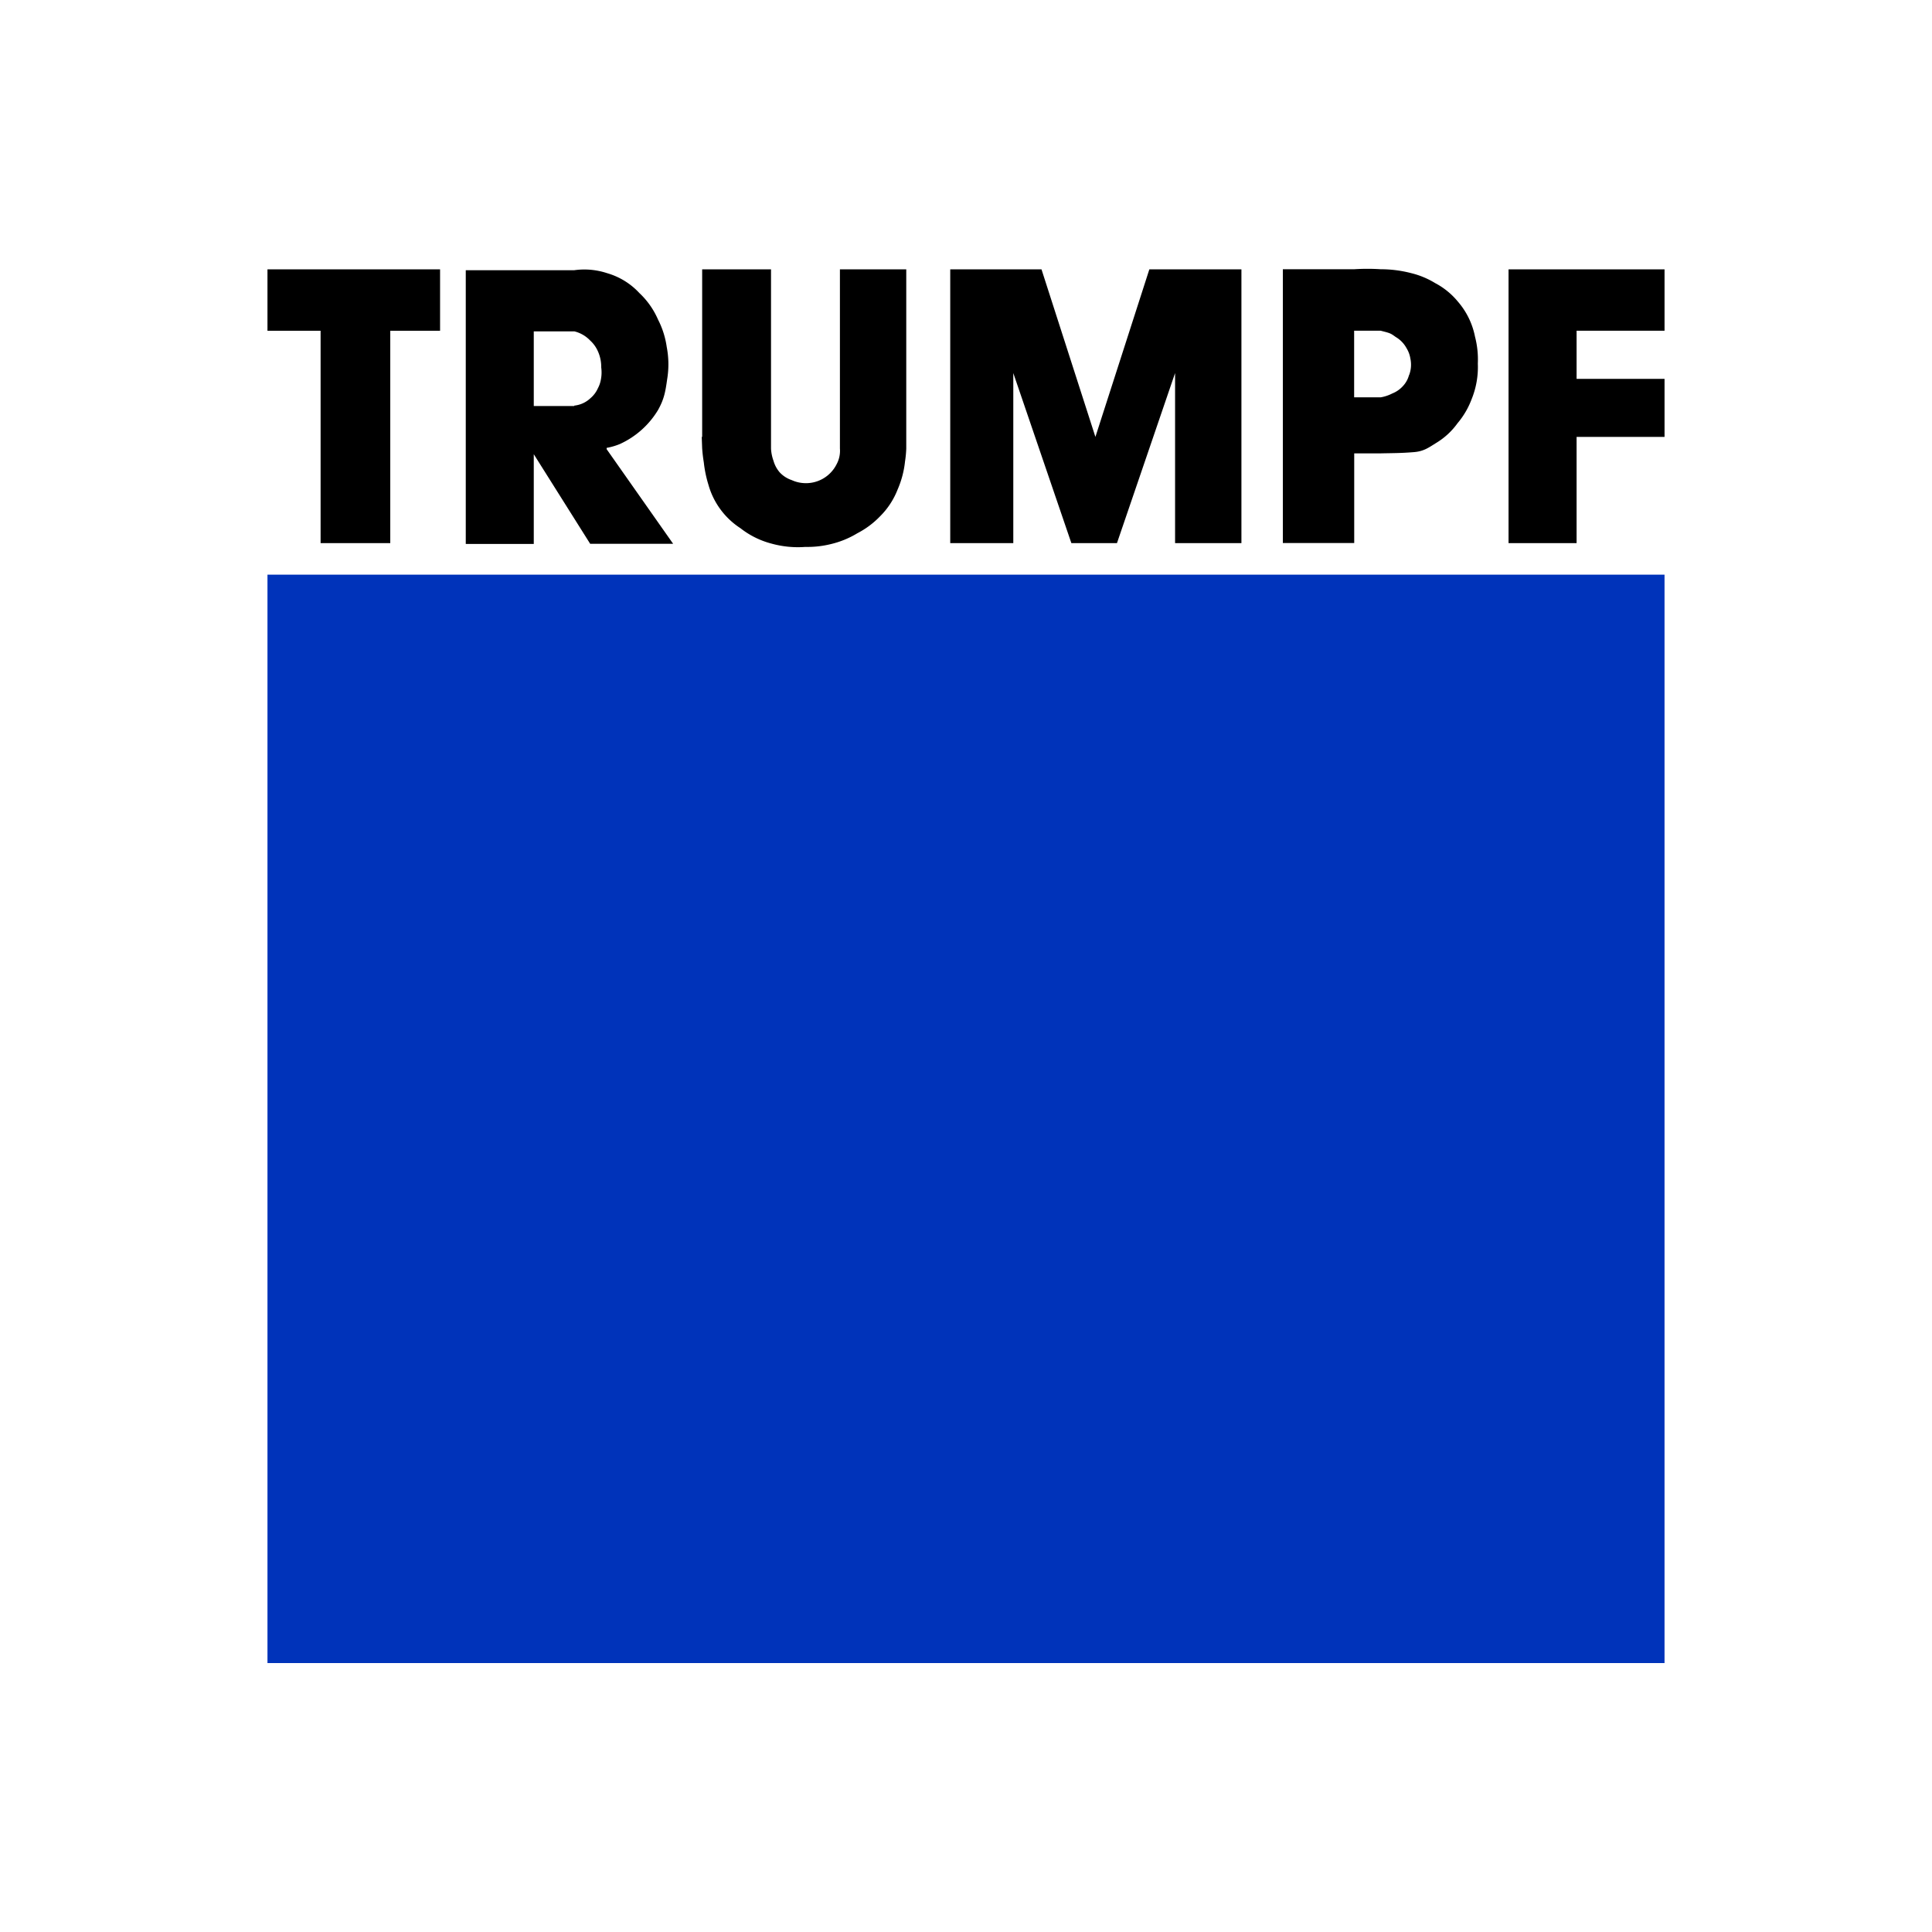 <svg data-name="Layer 1" xmlns="http://www.w3.org/2000/svg" viewBox="0 0 500 500"><g data-name="63430936"><path data-name="24868928" style="fill:#0033ba" d="M69.22 148.72h361.56V430.4H69.22z"/><path data-name="62230312" d="M408.02 140.56h-17.61V69.71h40.37v15.88h-22.76v12.46h22.76v15.02h-22.76z"/><path data-name="24855208" d="M69.22 69.71h44.67V85.6H101v54.96H82.97V85.6H69.22z"/><path data-name="63217712" d="M364.65 97.08A6.66 6.66 0 0 1 363 100a7.36 7.36 0 0 1-2.68 1.83 10.3 10.3 0 0 1-3 1h-6.87V85.59h6.87c2.57.65 2.54.66 3.87 1.61a7.5 7.5 0 0 1 2.81 2.89 7.3 7.3 0 0 1 1 2.69 7.6 7.6 0 0 1-.32 4.3Zm17.07-10a19.63 19.63 0 0 0-4.4-9 19.2 19.2 0 0 0-5.91-4.82 21.7 21.7 0 0 0-6.23-2.58 31.2 31.2 0 0 0-7.84-1 52.5 52.5 0 0 0-6.87 0H332v70.85h18.47v-23.2h6.87c3.35-.07 5.25-.05 8.58-.32 2.57-.21 3.79-1.15 5.91-2.47a18.6 18.6 0 0 0 5.37-5 21 21 0 0 0 3.65-6.22 22 22 0 0 0 1.61-9.23 23.4 23.4 0 0 0-.74-7Z"/><path data-name="62617536" d="M245.92 69.71v70.85h16.32V96.55l15.03 44.01h11.8l15.04-44.01v44.01h17.17V69.71h-23.83l-13.96 43.36-13.95-43.36z"/><path data-name="62618200" d="M217.37 69.71v46.37a7.3 7.3 0 0 1-.86 4.07 8.86 8.86 0 0 1-8.81 4.85 8.6 8.6 0 0 1-2.8-.75 7.5 7.5 0 0 1-3.11-2 7.8 7.8 0 0 1-1.61-3 11 11 0 0 1-.64-3.1V69.71h-17.82v43.36h-.11l.11 3c.11 1.43.21 2.23.43 3.64a30.7 30.7 0 0 0 1.18 5.7 19.74 19.74 0 0 0 8.27 11.27 22 22 0 0 0 8.05 4 25.6 25.6 0 0 0 8.8.86 25.3 25.3 0 0 0 6.66-.75 23.7 23.7 0 0 0 6.76-2.78 22.5 22.5 0 0 0 5.91-4.41 20 20 0 0 0 4.51-6.88 24.7 24.7 0 0 0 1.93-7.3 29 29 0 0 0 .32-3.32V69.71Z"/><path data-name="62618152" d="M138.14 85.76h10.52a8.4 8.4 0 0 1 4.08 2.37 8.25 8.25 0 0 1 2 2.79 9.9 9.9 0 0 1 .86 4.18 9.7 9.7 0 0 1-.11 3.22 7.4 7.4 0 0 1-.75 2.15 7.2 7.2 0 0 1-1.93 2.58 7.13 7.13 0 0 1-4.19 1.92v.11h-10.48ZM157 116.25v-.34a16.4 16.4 0 0 0 3.43-1 22.34 22.34 0 0 0 9.87-8.8c1.58-2.82 1.91-4.75 2.36-7.95a23.7 23.7 0 0 0-.11-8.36 22.3 22.3 0 0 0-2.25-7.09 20.7 20.7 0 0 0-4.83-6.87 18.25 18.25 0 0 0-8.37-5.15 18.7 18.7 0 0 0-8.48-.76h-28.08v70.85h17.6v-23.23l14.6 23.19h21.47z"/></g></svg>